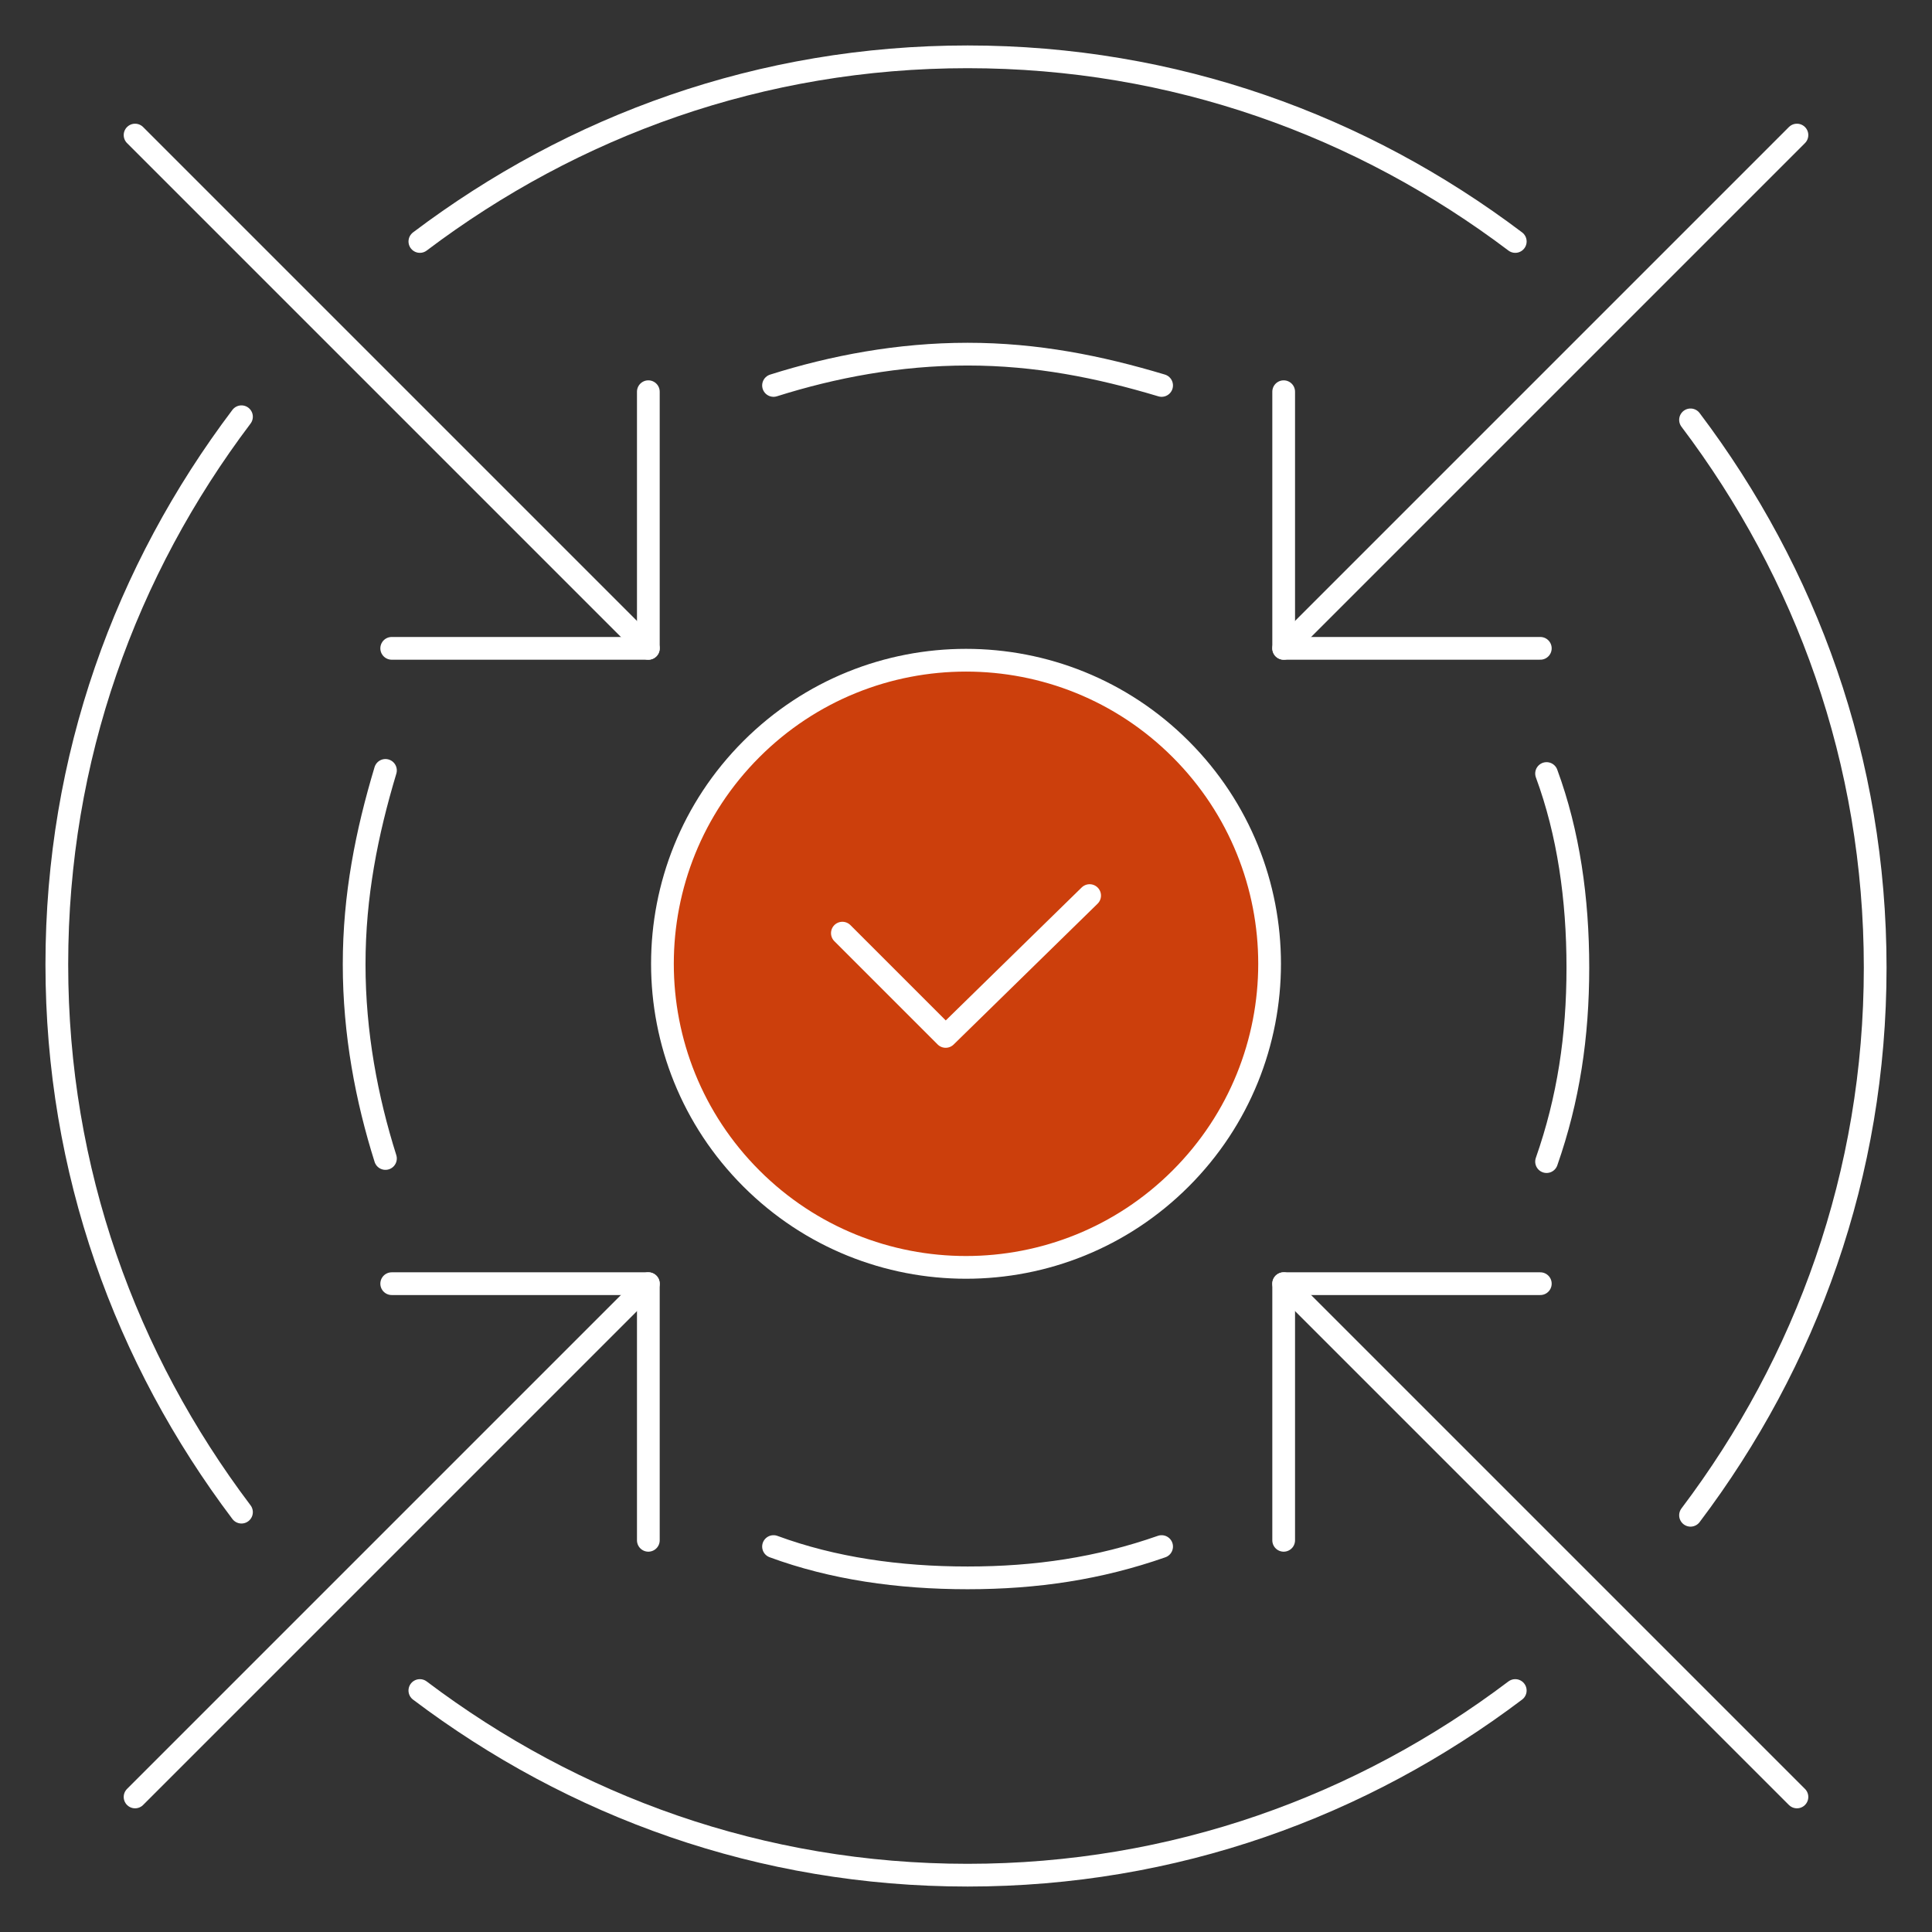 <svg xmlns="http://www.w3.org/2000/svg" width="340" height="340" viewBox="0 0 340 340" fill="none"><rect x="0" y="0" width="340" height="340" fill="#333333" stroke="none"/><path d="M271.069 114.097H225.905V68.934" stroke="white" stroke-width="4" stroke-miterlimit="10" stroke-linecap="round" stroke-linejoin="round"></path><path d="M225.905 114.097L316.232 23.77" stroke="white" stroke-width="4" stroke-miterlimit="10" stroke-linecap="round" stroke-linejoin="round"></path><path d="M68.934 225.905H114.097V271.069" stroke="white" stroke-width="4" stroke-miterlimit="10" stroke-linecap="round" stroke-linejoin="round"></path><path d="M114.097 225.905L23.77 316.233" stroke="white" stroke-width="4" stroke-miterlimit="10" stroke-linecap="round" stroke-linejoin="round"></path><path d="M225.905 271.069V225.905H271.069" stroke="white" stroke-width="4" stroke-miterlimit="10" stroke-linecap="round" stroke-linejoin="round"></path><path d="M225.905 225.905L316.232 316.233" stroke="white" stroke-width="4" stroke-miterlimit="10" stroke-linecap="round" stroke-linejoin="round"></path><path d="M114.097 68.934V114.097H68.934" stroke="white" stroke-width="4" stroke-miterlimit="10" stroke-linecap="round" stroke-linejoin="round"></path><path d="M114.097 114.097L23.77 23.77" stroke="white" stroke-width="4" stroke-miterlimit="10" stroke-linecap="round" stroke-linejoin="round"></path><path d="M207.78 207.39C228.644 186.527 228.644 152.7 207.78 131.836C186.916 110.972 153.09 110.972 132.226 131.836C111.362 152.7 111.362 186.527 132.226 207.39C153.09 228.254 186.916 228.254 207.78 207.39Z" fill="#CC3F0C" stroke="white" stroke-width="4" stroke-miterlimit="10" stroke-linecap="round" stroke-linejoin="round"></path><path d="M67.832 203.874C64.527 193.409 62.324 181.842 62.324 169.725C62.324 157.608 64.527 146.593 67.832 135.577" stroke="white" stroke-width="4" stroke-miterlimit="10" stroke-linecap="round" stroke-linejoin="round"></path><path d="M272.17 136.128C276.025 146.593 277.678 158.159 277.678 170.276C277.678 182.393 276.025 193.409 272.17 204.424" stroke="white" stroke-width="4" stroke-miterlimit="10" stroke-linecap="round" stroke-linejoin="round"></path><path d="M136.128 272.17C146.593 276.025 158.159 277.678 170.276 277.678C182.393 277.678 193.409 276.025 204.424 272.17" stroke="white" stroke-width="4" stroke-miterlimit="10" stroke-linecap="round" stroke-linejoin="round"></path><path d="M136.128 67.832C146.593 64.527 158.159 62.324 170.276 62.324C182.393 62.324 193.409 64.527 204.424 67.832" stroke="white" stroke-width="4" stroke-miterlimit="10" stroke-linecap="round" stroke-linejoin="round"></path><path d="M42.496 266.112C22.117 239.124 10 206.077 10 169.726C10 133.375 22.117 100.328 42.496 73.34" stroke="white" stroke-width="4" stroke-miterlimit="10" stroke-linecap="round" stroke-linejoin="round"></path><path d="M297.506 73.891C317.885 100.879 330.002 133.925 330.002 170.277C330.002 206.628 317.885 239.675 297.506 266.663" stroke="white" stroke-width="4" stroke-miterlimit="10" stroke-linecap="round" stroke-linejoin="round"></path><path d="M73.89 42.496C100.878 22.117 133.925 10 170.276 10C206.627 10 239.674 22.117 266.662 42.496" stroke="white" stroke-width="4" stroke-miterlimit="10" stroke-linecap="round" stroke-linejoin="round"></path><path d="M148.245 164.218L166.421 182.393L191.757 157.608" stroke="white" stroke-width="4" stroke-miterlimit="10" stroke-linecap="round" stroke-linejoin="round"></path><path d="M73.888 297.504C100.876 317.883 133.923 330 170.274 330C206.625 330 239.672 317.883 266.66 297.504" stroke="white" stroke-width="4" stroke-miterlimit="10" stroke-linecap="round" stroke-linejoin="round"></path></svg>